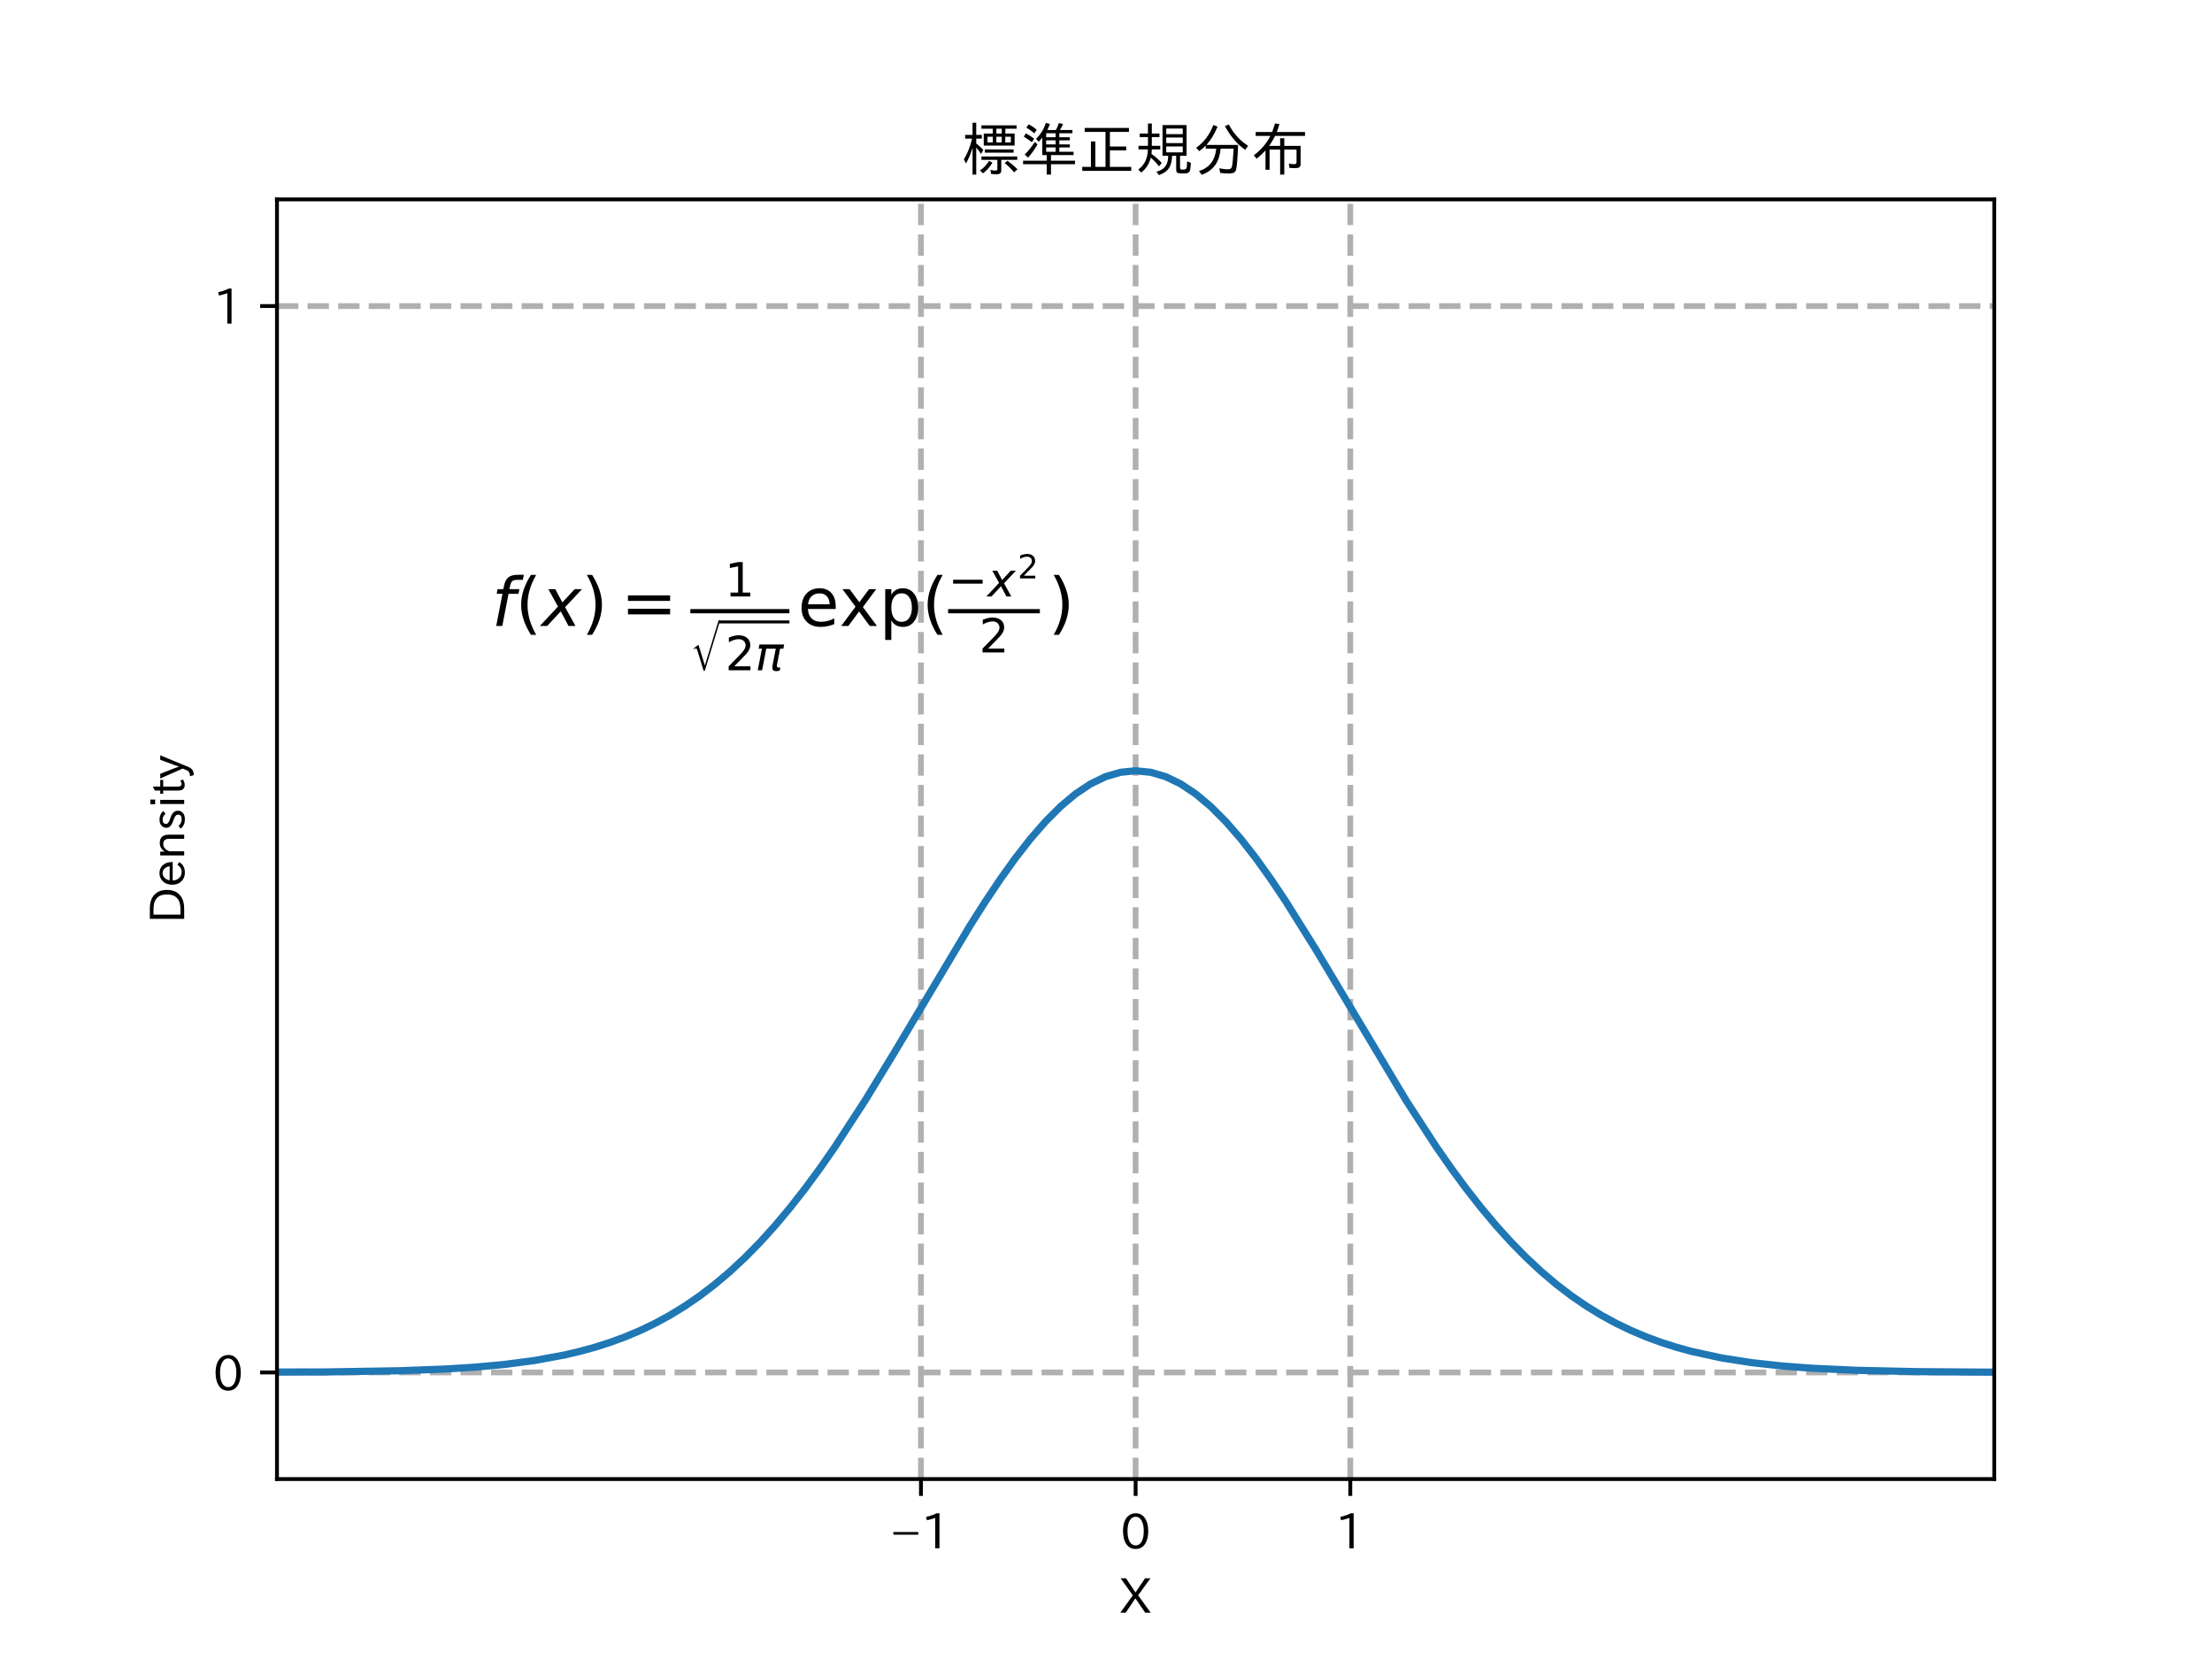 <?xml version="1.0" encoding="utf-8" standalone="no"?>
<!DOCTYPE svg PUBLIC "-//W3C//DTD SVG 1.1//EN"
  "http://www.w3.org/Graphics/SVG/1.1/DTD/svg11.dtd">
<!-- Created with matplotlib (http://matplotlib.org/) -->
<svg height="345pt" version="1.1" viewBox="0 0 460 345" width="460pt" xmlns="http://www.w3.org/2000/svg" xmlns:xlink="http://www.w3.org/1999/xlink">
 <defs>
  <style type="text/css">
*{stroke-linecap:butt;stroke-linejoin:round;}
  </style>
 </defs>
 <g id="figure_1">
  <g id="patch_1">
   <path d="M 0 345.6 
L 460.8 345.6 
L 460.8 0 
L 0 0 
z
" style="fill:#ffffff;"/>
  </g>
  <g id="axes_1">
   <g id="patch_2">
    <path d="M 57.6 307.584 
L 414.72 307.584 
L 414.72 41.472 
L 57.6 41.472 
z
" style="fill:#ffffff;"/>
   </g>
   <g id="matplotlib.axis_1">
    <g id="xtick_1">
     <g id="line2d_1">
      <path clip-path="url(#pe272f19364)" d="M 191.52 307.584 
L 191.52 41.472 
" style="fill:none;stroke:#b0b0b0;stroke-dasharray:4.44,1.92;stroke-dashoffset:0;stroke-width:1.2;"/>
     </g>
     <g id="line2d_2">
      <defs>
       <path d="M 0 0 
L 0 3.5 
" id="mb9b8b52806" style="stroke:#000000;stroke-width:0.8;"/>
      </defs>
      <g>
       <use style="stroke:#000000;stroke-width:0.8;" x="191.52" xlink:href="#mb9b8b52806" y="307.584"/>
      </g>
     </g>
     <g id="text_1">
      <!-- −1 -->
      <defs>
       <path d="M 57.422 29.297 
L 5.609 29.297 
L 5.609 34.812 
L 57.422 34.812 
z
" id="IPAPGothic-2212"/>
       <path d="M 38.484 0.984 
L 29.688 0.984 
L 29.688 64.109 
Q 21.438 61.281 12.312 59.328 
L 10.688 66.109 
Q 23.781 69.391 32.906 73.875 
L 38.484 73.875 
z
" id="IPAPGothic-31"/>
      </defs>
      <g transform="translate(185.222 322.075)scale(0.1 -0.1)">
       <use xlink:href="#IPAPGothic-2212"/>
       <use x="62.988" xlink:href="#IPAPGothic-31"/>
      </g>
     </g>
    </g>
    <g id="xtick_2">
     <g id="line2d_3">
      <path clip-path="url(#pe272f19364)" d="M 236.16 307.584 
L 236.16 41.472 
" style="fill:none;stroke:#b0b0b0;stroke-dasharray:4.44,1.92;stroke-dashoffset:0;stroke-width:1.2;"/>
     </g>
     <g id="line2d_4">
      <g>
       <use style="stroke:#000000;stroke-width:0.8;" x="236.16" xlink:href="#mb9b8b52806" y="307.584"/>
      </g>
     </g>
     <g id="text_2">
      <!-- 0 -->
      <defs>
       <path d="M 31.844 73.828 
Q 45.016 73.828 52.094 61.625 
Q 57.719 51.953 57.719 36.625 
Q 57.719 21.438 52.094 11.578 
Q 45.125 -0.484 31.5 -0.484 
Q 17.922 -0.484 10.938 11.578 
Q 5.328 21.438 5.328 36.719 
Q 5.328 58.016 15.625 67.719 
Q 22.172 73.828 31.844 73.828 
z
M 31.5 66.609 
Q 23.688 66.609 19.188 58.688 
Q 14.594 50.688 14.594 36.578 
Q 14.594 22.75 19.094 14.797 
Q 23.641 6.984 31.5 6.984 
Q 40.922 6.984 45.453 17.969 
Q 48.438 25.344 48.438 37.109 
Q 48.438 50.828 43.844 58.688 
Q 39.203 66.609 31.5 66.609 
z
" id="IPAPGothic-30"/>
      </defs>
      <g transform="translate(233.011 322.075)scale(0.1 -0.1)">
       <use xlink:href="#IPAPGothic-30"/>
      </g>
     </g>
    </g>
    <g id="xtick_3">
     <g id="line2d_5">
      <path clip-path="url(#pe272f19364)" d="M 280.8 307.584 
L 280.8 41.472 
" style="fill:none;stroke:#b0b0b0;stroke-dasharray:4.44,1.92;stroke-dashoffset:0;stroke-width:1.2;"/>
     </g>
     <g id="line2d_6">
      <g>
       <use style="stroke:#000000;stroke-width:0.8;" x="280.8" xlink:href="#mb9b8b52806" y="307.584"/>
      </g>
     </g>
     <g id="text_3">
      <!-- 1 -->
      <g transform="translate(277.651 322.075)scale(0.1 -0.1)">
       <use xlink:href="#IPAPGothic-31"/>
      </g>
     </g>
    </g>
    <g id="text_4">
     <!-- X -->
     <defs>
      <path d="M 65.672 0.984 
L 54.203 0.984 
L 33.797 30.812 
L 13.766 0.984 
L 2.484 0.984 
L 28.469 37.016 
L 3.172 72.406 
L 14.406 72.406 
L 34.078 43.016 
L 53.906 72.406 
L 65.094 72.406 
L 39.5 37.109 
z
" id="IPAPGothic-58"/>
     </defs>
     <g transform="translate(232.73 335.465)scale(0.1 -0.1)">
      <use xlink:href="#IPAPGothic-58"/>
     </g>
    </g>
   </g>
   <g id="matplotlib.axis_2">
    <g id="ytick_1">
     <g id="line2d_7">
      <path clip-path="url(#pe272f19364)" d="M 57.6 285.408 
L 414.72 285.408 
" style="fill:none;stroke:#b0b0b0;stroke-dasharray:4.44,1.92;stroke-dashoffset:0;stroke-width:1.2;"/>
     </g>
     <g id="line2d_8">
      <defs>
       <path d="M 0 0 
L -3.5 0 
" id="m9dfdd131ce" style="stroke:#000000;stroke-width:0.8;"/>
      </defs>
      <g>
       <use style="stroke:#000000;stroke-width:0.8;" x="57.6" xlink:href="#m9dfdd131ce" y="285.408"/>
      </g>
     </g>
     <g id="text_5">
      <!-- 0 -->
      <g transform="translate(44.302 289.153)scale(0.1 -0.1)">
       <use xlink:href="#IPAPGothic-30"/>
      </g>
     </g>
    </g>
    <g id="ytick_2">
     <g id="line2d_9">
      <path clip-path="url(#pe272f19364)" d="M 57.6 63.648 
L 414.72 63.648 
" style="fill:none;stroke:#b0b0b0;stroke-dasharray:4.44,1.92;stroke-dashoffset:0;stroke-width:1.2;"/>
     </g>
     <g id="line2d_10">
      <g>
       <use style="stroke:#000000;stroke-width:0.8;" x="57.6" xlink:href="#m9dfdd131ce" y="63.648"/>
      </g>
     </g>
     <g id="text_6">
      <!-- 1 -->
      <g transform="translate(44.302 67.393)scale(0.1 -0.1)">
       <use xlink:href="#IPAPGothic-31"/>
      </g>
     </g>
    </g>
    <g id="text_7">
     <!-- Density -->
     <defs>
      <path d="M 9.516 72.406 
L 31 72.406 
Q 49.359 72.406 59.234 63.281 
Q 69.625 53.812 69.625 36.812 
Q 69.625 16.359 54.938 6.891 
Q 45.703 0.984 30.328 0.984 
L 9.516 0.984 
z
M 18.312 8.688 
L 29.594 8.688 
Q 60.203 8.688 60.203 36.812 
Q 60.203 64.797 30.125 64.797 
L 18.312 64.797 
z
" id="IPAPGothic-44"/>
      <path d="M 13.484 24.906 
Q 13.922 16.266 18.891 11.281 
Q 23.969 6.203 31.203 6.203 
Q 40.719 6.203 46.297 15.094 
L 51.906 11.375 
Q 44.828 -0.484 30.172 -0.484 
Q 19.094 -0.484 11.969 6.594 
Q 4.781 13.812 4.781 25.641 
Q 4.781 38.188 12.312 45.703 
Q 19 52.391 29 52.391 
Q 38.422 52.391 44.781 46.188 
Q 51.906 38.969 51.906 26.906 
L 51.906 24.906 
z
M 43.062 31.203 
Q 42.328 37.984 38.281 41.891 
Q 34.281 45.906 28.812 45.906 
Q 22.469 45.906 17.969 40.484 
Q 14.891 36.812 13.969 31.203 
z
" id="IPAPGothic-65"/>
      <path d="M 52 0.984 
L 43.406 0.984 
L 43.406 31.891 
Q 43.406 44.578 32.906 44.578 
Q 22.312 44.578 17.391 31.891 
L 17.391 0.984 
L 8.797 0.984 
L 8.797 50.781 
L 16.797 50.781 
L 16.797 41.797 
Q 23.828 51.766 34.719 51.766 
Q 52 51.766 52 32.375 
z
" id="IPAPGothic-6e"/>
      <path d="M 34.906 39.797 
Q 30.281 45.797 23.188 45.797 
Q 13.922 45.797 13.922 38.672 
Q 13.922 33.641 23.922 30.375 
L 27.203 29.297 
Q 41.406 24.656 41.406 13.969 
Q 41.406 6.781 35.5 2.688 
Q 30.812 -0.484 23.391 -0.484 
Q 11.969 -0.484 4 7.859 
L 9.422 12.797 
Q 15.578 6.203 23.688 6.203 
Q 33.297 6.203 33.297 13.672 
Q 33.297 19.344 22.703 23.094 
L 19.281 24.266 
Q 5.906 28.953 5.906 37.984 
Q 5.906 43.703 9.812 47.609 
Q 14.5 52.297 22.703 52.297 
Q 33.688 52.297 40.719 44.672 
z
" id="IPAPGothic-73"/>
      <path d="M 18.406 61.375 
L 8.594 61.375 
L 8.594 71.391 
L 18.406 71.391 
z
M 17.781 0.984 
L 9.188 0.984 
L 9.188 50.781 
L 17.781 50.781 
z
" id="IPAPGothic-69"/>
      <path d="M 33.203 3.766 
Q 27.688 -0.094 21.828 -0.094 
Q 10.203 -0.094 10.203 12.984 
L 10.203 44.672 
L 3.422 44.672 
L 3.422 50.781 
L 10.203 50.781 
L 10.203 61.969 
L 18.406 66.062 
L 18.406 50.781 
L 32.234 50.781 
L 32.234 44.672 
L 18.406 44.672 
L 18.406 14.156 
Q 18.406 6.5 23.641 6.5 
Q 27.156 6.5 30.328 9.188 
z
" id="IPAPGothic-74"/>
      <path d="M 48.781 50.781 
L 24.609 -7.625 
Q 19.969 -18.797 8.594 -18.797 
L 7.469 -18.797 
L 5.375 -10.984 
L 6.984 -10.984 
Q 15.141 -10.984 17.969 -3.719 
L 21.188 4.297 
L 0.594 50.781 
L 10.297 50.781 
L 21.297 22.797 
Q 23.875 16.016 25.094 12.203 
L 25.391 12.203 
Q 27.344 18.266 29.109 22.797 
L 39.5 50.781 
z
" id="IPAPGothic-79"/>
     </defs>
     <g transform="translate(38.402 192.029)rotate(-90)scale(0.1 -0.1)">
      <use xlink:href="#IPAPGothic-44"/>
      <use x="75.684" xlink:href="#IPAPGothic-65"/>
      <use x="132.568" xlink:href="#IPAPGothic-6e"/>
      <use x="192.969" xlink:href="#IPAPGothic-73"/>
      <use x="239.16" xlink:href="#IPAPGothic-69"/>
      <use x="266.162" xlink:href="#IPAPGothic-74"/>
      <use x="300.781" xlink:href="#IPAPGothic-79"/>
     </g>
    </g>
   </g>
   <g id="line2d_11">
    <path clip-path="url(#pe272f19364)" d="M -1 285.408 
L 67.421 285.309 
L 83.045 285.059 
L 92.419 284.707 
L 98.669 284.318 
L 104.918 283.747 
L 111.168 282.926 
L 117.418 281.77 
L 120.542 281.036 
L 123.667 280.18 
L 126.792 279.187 
L 129.917 278.041 
L 133.042 276.727 
L 136.166 275.228 
L 139.291 273.529 
L 142.416 271.614 
L 145.541 269.469 
L 148.666 267.08 
L 151.79 264.436 
L 154.915 261.528 
L 158.04 258.35 
L 161.165 254.899 
L 164.29 251.175 
L 167.414 247.185 
L 170.539 242.939 
L 173.664 238.451 
L 179.914 228.841 
L 186.163 218.586 
L 201.787 192.391 
L 204.912 187.48 
L 208.037 182.814 
L 211.162 178.451 
L 214.286 174.447 
L 217.411 170.856 
L 220.536 167.727 
L 223.661 165.103 
L 226.786 163.022 
L 229.91 161.513 
L 233.035 160.599 
L 236.16 160.293 
L 239.285 160.599 
L 242.41 161.513 
L 245.534 163.022 
L 248.659 165.103 
L 251.784 167.727 
L 254.909 170.856 
L 258.034 174.447 
L 261.158 178.451 
L 264.283 182.814 
L 267.408 187.48 
L 273.658 197.488 
L 292.406 228.841 
L 298.656 238.451 
L 301.781 242.939 
L 304.906 247.185 
L 308.03 251.175 
L 311.155 254.899 
L 314.28 258.35 
L 317.405 261.528 
L 320.53 264.436 
L 323.654 267.08 
L 326.779 269.469 
L 329.904 271.614 
L 333.029 273.529 
L 336.154 275.228 
L 339.278 276.727 
L 342.403 278.041 
L 345.528 279.187 
L 348.653 280.18 
L 351.778 281.036 
L 358.027 282.395 
L 364.277 283.372 
L 370.526 284.059 
L 376.776 284.532 
L 386.15 284.966 
L 398.65 285.242 
L 417.398 285.375 
L 461.8 285.408 
L 461.8 285.408 
" style="fill:none;stroke:#1f77b4;stroke-linecap:square;stroke-width:1.5;"/>
   </g>
   <g id="patch_3">
    <path d="M 57.6 307.584 
L 57.6 41.472 
" style="fill:none;stroke:#000000;stroke-linecap:square;stroke-linejoin:miter;stroke-width:0.8;"/>
   </g>
   <g id="patch_4">
    <path d="M 414.72 307.584 
L 414.72 41.472 
" style="fill:none;stroke:#000000;stroke-linecap:square;stroke-linejoin:miter;stroke-width:0.8;"/>
   </g>
   <g id="patch_5">
    <path d="M 57.6 307.584 
L 414.72 307.584 
" style="fill:none;stroke:#000000;stroke-linecap:square;stroke-linejoin:miter;stroke-width:0.8;"/>
   </g>
   <g id="patch_6">
    <path d="M 57.6 41.472 
L 414.72 41.472 
" style="fill:none;stroke:#000000;stroke-linecap:square;stroke-linejoin:miter;stroke-width:0.8;"/>
   </g>
   <g id="text_8">
    <!-- $f(x) = \frac{1}{\sqrt{2\pi}} \exp(\frac{-x^2}{2})       $ -->
    <defs>
     <path d="M 47.797 75.984 
L 46.391 68.5 
L 37.797 68.5 
Q 32.906 68.5 30.688 66.578 
Q 28.469 64.656 27.391 59.516 
L 26.422 54.688 
L 41.219 54.688 
L 39.891 47.703 
L 25.094 47.703 
L 15.828 0 
L 6.781 0 
L 16.109 47.703 
L 7.516 47.703 
L 8.797 54.688 
L 17.391 54.688 
L 18.109 58.5 
Q 19.969 68.172 24.625 72.078 
Q 29.297 75.984 39.312 75.984 
z
" id="DejaVuSans-Oblique-66"/>
     <path d="M 31 75.875 
Q 24.469 64.656 21.281 53.656 
Q 18.109 42.672 18.109 31.391 
Q 18.109 20.125 21.312 9.062 
Q 24.516 -2 31 -13.188 
L 23.188 -13.188 
Q 15.875 -1.703 12.234 9.375 
Q 8.594 20.453 8.594 31.391 
Q 8.594 42.281 12.203 53.312 
Q 15.828 64.359 23.188 75.875 
z
" id="DejaVuSans-28"/>
     <path d="M 60.016 54.688 
L 34.906 27.875 
L 50.297 0 
L 39.984 0 
L 28.422 21.688 
L 8.297 0 
L -2.594 0 
L 24.312 28.812 
L 10.016 54.688 
L 20.312 54.688 
L 30.812 34.906 
L 49.125 54.688 
z
" id="DejaVuSans-Oblique-78"/>
     <path d="M 8.016 75.875 
L 15.828 75.875 
Q 23.141 64.359 26.781 53.312 
Q 30.422 42.281 30.422 31.391 
Q 30.422 20.453 26.781 9.375 
Q 23.141 -1.703 15.828 -13.188 
L 8.016 -13.188 
Q 14.5 -2 17.703 9.062 
Q 20.906 20.125 20.906 31.391 
Q 20.906 42.672 17.703 53.656 
Q 14.5 64.656 8.016 75.875 
z
" id="DejaVuSans-29"/>
     <path d="M 10.594 45.406 
L 73.188 45.406 
L 73.188 37.203 
L 10.594 37.203 
z
M 10.594 25.484 
L 73.188 25.484 
L 73.188 17.188 
L 10.594 17.188 
z
" id="DejaVuSans-3d"/>
     <path d="M 12.406 8.297 
L 28.516 8.297 
L 28.516 63.922 
L 10.984 60.406 
L 10.984 69.391 
L 28.422 72.906 
L 38.281 72.906 
L 38.281 8.297 
L 54.391 8.297 
L 54.391 0 
L 12.406 0 
z
" id="DejaVuSans-31"/>
     <path d="M 108.906 155.203 
L 52.703 -29.5 
L 48.5 -29.5 
L 25.406 45.594 
Q 24.297 49.203 22.891 50.797 
Q 21.5 52.406 19.203 52.406 
Q 15.797 52.406 12.406 49.703 
L 11.203 51.703 
L 27.594 64.297 
L 30.094 64.297 
L 52.797 -9.406 
L 53.203 -9.406 
L 103.203 155.203 
z
" id="STIXSizeOneSym-Regular-221a"/>
     <path d="M 19.188 8.297 
L 53.609 8.297 
L 53.609 0 
L 7.328 0 
L 7.328 8.297 
Q 12.938 14.109 22.625 23.891 
Q 32.328 33.688 34.812 36.531 
Q 39.547 41.844 41.422 45.531 
Q 43.312 49.219 43.312 52.781 
Q 43.312 58.594 39.234 62.25 
Q 35.156 65.922 28.609 65.922 
Q 23.969 65.922 18.812 64.312 
Q 13.672 62.703 7.812 59.422 
L 7.812 69.391 
Q 13.766 71.781 18.938 73 
Q 24.125 74.219 28.422 74.219 
Q 39.75 74.219 46.484 68.547 
Q 53.219 62.891 53.219 53.422 
Q 53.219 48.922 51.531 44.891 
Q 49.859 40.875 45.406 35.406 
Q 44.188 33.984 37.641 27.219 
Q 31.109 20.453 19.188 8.297 
z
" id="DejaVuSans-32"/>
     <path d="M 9.125 54.688 
L 61.531 54.688 
L 59.766 45.703 
L 52.875 45.703 
L 46.344 12.109 
Q 45.656 8.594 46.578 7.031 
Q 47.469 5.516 50.141 5.516 
Q 50.875 5.516 51.953 5.672 
Q 53.078 5.766 53.422 5.812 
L 52.156 -0.688 
Q 50.344 -1.312 48.484 -1.609 
Q 46.578 -1.906 44.781 -1.906 
Q 38.922 -1.906 37.312 1.266 
Q 35.688 4.5 37.359 13.094 
L 43.703 45.703 
L 23.531 45.703 
L 14.656 0 
L 5.469 0 
L 14.359 45.703 
L 7.375 45.703 
z
" id="DejaVuSans-Oblique-3c0"/>
     <path d="M 56.203 29.594 
L 56.203 25.203 
L 14.891 25.203 
Q 15.484 15.922 20.484 11.062 
Q 25.484 6.203 34.422 6.203 
Q 39.594 6.203 44.453 7.469 
Q 49.312 8.734 54.109 11.281 
L 54.109 2.781 
Q 49.266 0.734 44.188 -0.344 
Q 39.109 -1.422 33.891 -1.422 
Q 20.797 -1.422 13.156 6.188 
Q 5.516 13.812 5.516 26.812 
Q 5.516 40.234 12.766 48.109 
Q 20.016 56 32.328 56 
Q 43.359 56 49.781 48.891 
Q 56.203 41.797 56.203 29.594 
z
M 47.219 32.234 
Q 47.125 39.594 43.094 43.984 
Q 39.062 48.391 32.422 48.391 
Q 24.906 48.391 20.391 44.141 
Q 15.875 39.891 15.188 32.172 
z
" id="DejaVuSans-65"/>
     <path d="M 54.891 54.688 
L 35.109 28.078 
L 55.906 0 
L 45.312 0 
L 29.391 21.484 
L 13.484 0 
L 2.875 0 
L 24.125 28.609 
L 4.688 54.688 
L 15.281 54.688 
L 29.781 35.203 
L 44.281 54.688 
z
" id="DejaVuSans-78"/>
     <path d="M 18.109 8.203 
L 18.109 -20.797 
L 9.078 -20.797 
L 9.078 54.688 
L 18.109 54.688 
L 18.109 46.391 
Q 20.953 51.266 25.266 53.625 
Q 29.594 56 35.594 56 
Q 45.562 56 51.781 48.094 
Q 58.016 40.188 58.016 27.297 
Q 58.016 14.406 51.781 6.484 
Q 45.562 -1.422 35.594 -1.422 
Q 29.594 -1.422 25.266 0.953 
Q 20.953 3.328 18.109 8.203 
z
M 48.688 27.297 
Q 48.688 37.203 44.609 42.844 
Q 40.531 48.484 33.406 48.484 
Q 26.266 48.484 22.188 42.844 
Q 18.109 37.203 18.109 27.297 
Q 18.109 17.391 22.188 11.75 
Q 26.266 6.109 33.406 6.109 
Q 40.531 6.109 44.609 11.75 
Q 48.688 17.391 48.688 27.297 
z
" id="DejaVuSans-70"/>
     <path d="M 10.594 35.5 
L 73.188 35.5 
L 73.188 27.203 
L 10.594 27.203 
z
" id="DejaVuSans-2212"/>
    </defs>
    <g transform="translate(102.24 130.176)scale(0.14 -0.14)">
     <use transform="translate(0 0.039)" xlink:href="#DejaVuSans-Oblique-66"/>
     <use transform="translate(35.205 0.039)" xlink:href="#DejaVuSans-28"/>
     <use transform="translate(74.219 0.039)" xlink:href="#DejaVuSans-Oblique-78"/>
     <use transform="translate(133.398 0.039)" xlink:href="#DejaVuSans-29"/>
     <use transform="translate(191.895 0.039)" xlink:href="#DejaVuSans-3d"/>
     <use transform="translate(346.166 43.836)scale(0.7)" xlink:href="#DejaVuSans-31"/>
     <use transform="translate(295.166 -54.625)scale(0.407)" xlink:href="#STIXSizeOneSym-Regular-221a"/>
     <use transform="translate(346.923 -65.742)scale(0.7)" xlink:href="#DejaVuSans-32"/>
     <use transform="translate(391.459 -65.742)scale(0.7)" xlink:href="#DejaVuSans-Oblique-3c0"/>
     <use transform="translate(454.852 0.039)" xlink:href="#DejaVuSans-65"/>
     <use transform="translate(516.376 0.039)" xlink:href="#DejaVuSans-78"/>
     <use transform="translate(575.556 0.039)" xlink:href="#DejaVuSans-70"/>
     <use transform="translate(639.032 0.039)" xlink:href="#DejaVuSans-28"/>
     <use transform="translate(678.046 43.836)scale(0.7)" xlink:href="#DejaVuSans-2212"/>
     <use transform="translate(736.698 43.836)scale(0.7)" xlink:href="#DejaVuSans-Oblique-78"/>
     <use transform="translate(781.25 70.633)scale(0.49)" xlink:href="#DejaVuSans-32"/>
     <use transform="translate(724.046 -39.367)scale(0.7)" xlink:href="#DejaVuSans-32"/>
     <use transform="translate(826.84 0.039)" xlink:href="#DejaVuSans-29"/>
     <path d="M 295.166 18.836 
L 295.166 25.086 
L 442.352 25.086 
L 442.352 18.836 
L 295.166 18.836 
z
"/>
     <path d="M 338.173 3.836 
L 338.173 8.211 
L 442.352 8.211 
L 442.352 3.836 
L 338.173 3.836 
z
"/>
     <path d="M 678.046 18.836 
L 678.046 25.086 
L 814.34 25.086 
L 814.34 18.836 
L 678.046 18.836 
z
"/>
    </g>
   </g>
   <g id="text_9">
    <!-- 標準正規分布 -->
    <defs>
     <path d="M 17.391 39.594 
Q 12.703 23.781 6 12.406 
L 2.391 19.531 
Q 11.922 34.812 16.609 55.422 
L 4.594 55.422 
L 4.594 61.812 
L 17.391 61.812 
L 17.391 82.906 
L 23.781 82.906 
L 23.781 61.812 
L 33.5 61.812 
L 33.5 55.422 
L 23.781 55.422 
L 23.781 47.016 
Q 31.109 41.156 36.078 35.75 
L 32.172 28.812 
Q 28.328 34.719 23.781 39.844 
L 23.781 -6.984 
L 17.391 -6.984 
z
M 52.391 64.203 
L 52.391 72.516 
L 32.812 72.516 
L 32.812 78.422 
L 93.703 78.422 
L 93.703 72.516 
L 74.312 72.516 
L 74.312 64.203 
L 90.281 64.203 
L 90.281 43.266 
L 36.812 43.266 
L 36.812 64.203 
z
M 58.688 64.203 
L 67.969 64.203 
L 67.969 72.516 
L 58.688 72.516 
z
M 52.484 58.688 
L 43.312 58.688 
L 43.312 48.781 
L 52.484 48.781 
z
M 58.688 58.688 
L 58.688 48.781 
L 67.969 48.781 
L 67.969 58.688 
z
M 74.078 58.688 
L 74.078 48.781 
L 83.797 48.781 
L 83.797 58.688 
z
M 67.188 18.609 
L 67.188 0.297 
Q 67.188 -6.391 59.516 -6.391 
Q 54.203 -6.391 49.609 -5.812 
L 48.391 1.219 
Q 53.375 0 57.422 0 
Q 60.406 0 60.406 2.875 
L 60.406 18.609 
L 32.812 18.609 
L 32.812 24.422 
L 94.875 24.422 
L 94.875 18.609 
z
M 38.766 36.719 
L 88.578 36.719 
L 88.578 31 
L 38.766 31 
z
M 30.281 0.203 
Q 39.594 6.344 45.906 16.703 
L 51.906 13.922 
Q 45.359 2.344 35.5 -4.781 
z
M 89.406 -2.984 
Q 80.719 7.172 72.906 13.094 
L 77.781 17 
Q 87.062 10.641 95.219 2.094 
z
" id="IPAPGothic-6a19"/>
     <path d="M 67.781 64.703 
L 67.781 57.719 
L 85.984 57.719 
L 85.984 52.391 
L 67.781 52.391 
L 67.781 45.406 
L 85.984 45.406 
L 85.984 40.094 
L 67.781 40.094 
L 67.781 32.625 
L 92.484 32.625 
L 92.484 26.906 
L 53.328 26.906 
L 53.328 17.188 
L 94.969 17.188 
L 94.969 10.984 
L 53.328 10.984 
L 53.328 -6.984 
L 45.906 -6.984 
L 45.906 10.984 
L 4.984 10.984 
L 4.984 17.188 
L 45.906 17.188 
L 45.906 26.906 
L 38.281 26.906 
L 38.281 56.938 
Q 35.75 53.766 31.984 49.812 
L 27.484 55.125 
Q 39.5 66.547 44.391 82.625 
L 51.516 80.719 
Q 49.359 75.047 46.922 70.312 
L 61.969 70.312 
Q 64.984 76.078 66.891 82.328 
L 74.266 80.609 
Q 71.344 74.359 68.891 70.312 
L 90.484 70.312 
L 90.484 64.703 
z
M 61.375 64.703 
L 44.969 64.703 
L 44.969 57.719 
L 61.375 57.719 
z
M 44.969 32.625 
L 61.375 32.625 
L 61.375 40.094 
L 44.969 40.094 
z
M 44.969 45.406 
L 61.375 45.406 
L 61.375 52.391 
L 44.969 52.391 
z
M 7.766 27.781 
Q 16.453 36.188 25.391 49.703 
L 29.891 45.312 
Q 23.188 33.297 13.672 22.406 
z
M 24.359 64.594 
Q 17.328 70.609 10.594 74.516 
L 14.703 80.172 
Q 23.344 75.484 28.656 70.609 
z
M 20.266 49.125 
Q 15.578 52.938 6.203 58.797 
L 9.859 64.406 
Q 18.016 60.109 24.172 55.328 
z
" id="IPAPGothic-6e96"/>
     <path d="M 55.422 6.391 
L 92.438 6.391 
L 92.438 -0.484 
L 7.516 -0.484 
L 7.516 6.391 
L 22.516 6.391 
L 22.516 50.484 
L 30.219 50.484 
L 30.219 6.391 
L 47.797 6.391 
L 47.797 67 
L 11.719 67 
L 11.719 73.875 
L 88.422 73.875 
L 88.422 67 
L 55.422 67 
L 55.422 41.703 
L 83.641 41.703 
L 83.641 35.016 
L 55.422 35.016 
z
" id="IPAPGothic-6b63"/>
     <path d="M 77 25.594 
L 77 5.172 
Q 77 2.688 78.328 2.094 
Q 79.109 1.703 81.781 1.703 
Q 87.5 1.703 88.375 4.688 
Q 88.969 6.938 89.312 16.109 
L 95.797 13.281 
Q 95.016 1.469 93.703 -1.078 
Q 92 -4.344 87.5 -4.781 
Q 84.672 -4.984 81 -4.984 
Q 73.438 -4.984 71.734 -3.266 
Q 70.312 -1.906 70.312 1.703 
L 70.312 25.594 
L 63.188 25.594 
Q 62.75 12.797 58.406 5.328 
Q 53.422 -3.266 40.281 -7.812 
L 36.078 -2.094 
Q 48.344 1.312 52.984 9.578 
Q 56.344 15.578 56.5 25.594 
L 46.578 25.594 
L 46.578 78.906 
L 88.281 78.906 
L 88.281 25.594 
z
M 53.078 72.906 
L 53.078 63.094 
L 81.688 63.094 
L 81.688 72.906 
z
M 53.078 57.281 
L 53.078 47.609 
L 81.688 47.609 
L 81.688 57.281 
z
M 53.078 41.797 
L 53.078 31.594 
L 81.688 31.594 
L 81.688 41.797 
z
M 21.391 64.203 
L 21.391 81.5 
L 28.078 81.5 
L 28.078 64.203 
L 41.312 64.203 
L 41.312 58.016 
L 28.078 58.016 
L 28.078 42.922 
L 42.672 42.922 
L 42.672 36.719 
L 28.078 36.719 
Q 27.938 33.25 27.484 28.906 
Q 27.688 28.812 28.078 28.422 
Q 37.062 22.172 45.266 13.234 
L 40.625 7.234 
Q 34.125 15.672 26.266 22.406 
Q 22.359 6.547 9.672 -3.469 
L 4.594 1.906 
Q 20.562 12.938 21.297 36.719 
L 4.984 36.719 
L 4.984 42.922 
L 21.391 42.922 
L 21.391 58.016 
L 7.078 58.016 
L 7.078 64.203 
z
" id="IPAPGothic-898f"/>
     <path d="M 47.359 37.984 
Q 45.562 21.531 39.5 11.859 
Q 31.109 -1.266 14.703 -7.328 
L 9.766 -0.828 
Q 36.812 7.625 39.703 37.984 
L 21.484 37.984 
L 21.484 43.312 
Q 16.312 37.984 10.203 33.688 
L 4.891 39.594 
Q 25 53.516 34.672 79 
L 42 76.172 
Q 34.375 57.375 22.703 44.484 
L 77.594 44.484 
Q 76.219 8.734 74.078 1.469 
Q 72.906 -2.547 69.672 -3.906 
Q 67 -5.031 61.578 -5.031 
Q 55.078 -5.031 46.578 -4.109 
L 45.062 4 
Q 53.766 2.156 60.062 2.156 
Q 65.828 2.156 66.891 6.844 
Q 68.562 14.547 69.875 37.984 
z
M 89.797 35.984 
Q 69 50.594 54.781 77.094 
L 61.469 79.891 
Q 74.172 55.812 95.062 42.922 
z
" id="IPAPGothic-5206"/>
     <path d="M 50.438 42.828 
L 50.438 56 
L 57.625 56 
L 57.625 42.828 
L 85.938 42.828 
L 85.938 11.719 
Q 85.938 7.422 83.641 5.719 
Q 81.688 4.203 76.516 4.203 
Q 72.266 4.203 66.703 4.547 
L 65.438 12.109 
Q 71.828 11.078 75.531 11.078 
Q 78.859 11.078 78.859 14.938 
L 78.859 36.328 
L 57.625 36.328 
L 57.625 -6.984 
L 50.438 -6.984 
L 50.438 36.328 
L 32.125 36.328 
L 32.125 1.422 
L 25.047 1.422 
L 25.047 34.812 
Q 18.109 27.297 9.719 20.516 
L 4.734 26.422 
Q 24.125 41.016 33.5 60.109 
L 8.062 60.109 
L 8.062 66.797 
L 36.531 66.797 
Q 39.203 73.25 41.5 81.688 
L 49.219 80.516 
Q 46.688 71.578 44.625 66.797 
L 93.562 66.797 
L 93.562 60.109 
L 41.703 60.109 
Q 36.969 50.484 31.391 42.828 
z
" id="IPAPGothic-5e03"/>
    </defs>
    <g transform="translate(200.16 35.472)scale(0.12 -0.12)">
     <use xlink:href="#IPAPGothic-6a19"/>
     <use x="100" xlink:href="#IPAPGothic-6e96"/>
     <use x="200" xlink:href="#IPAPGothic-6b63"/>
     <use x="300" xlink:href="#IPAPGothic-898f"/>
     <use x="400" xlink:href="#IPAPGothic-5206"/>
     <use x="500" xlink:href="#IPAPGothic-5e03"/>
    </g>
   </g>
  </g>
 </g>
 <defs>
  <clipPath id="pe272f19364">
   <rect height="266.112" width="357.12" x="57.6" y="41.472"/>
  </clipPath>
 </defs>
</svg>
